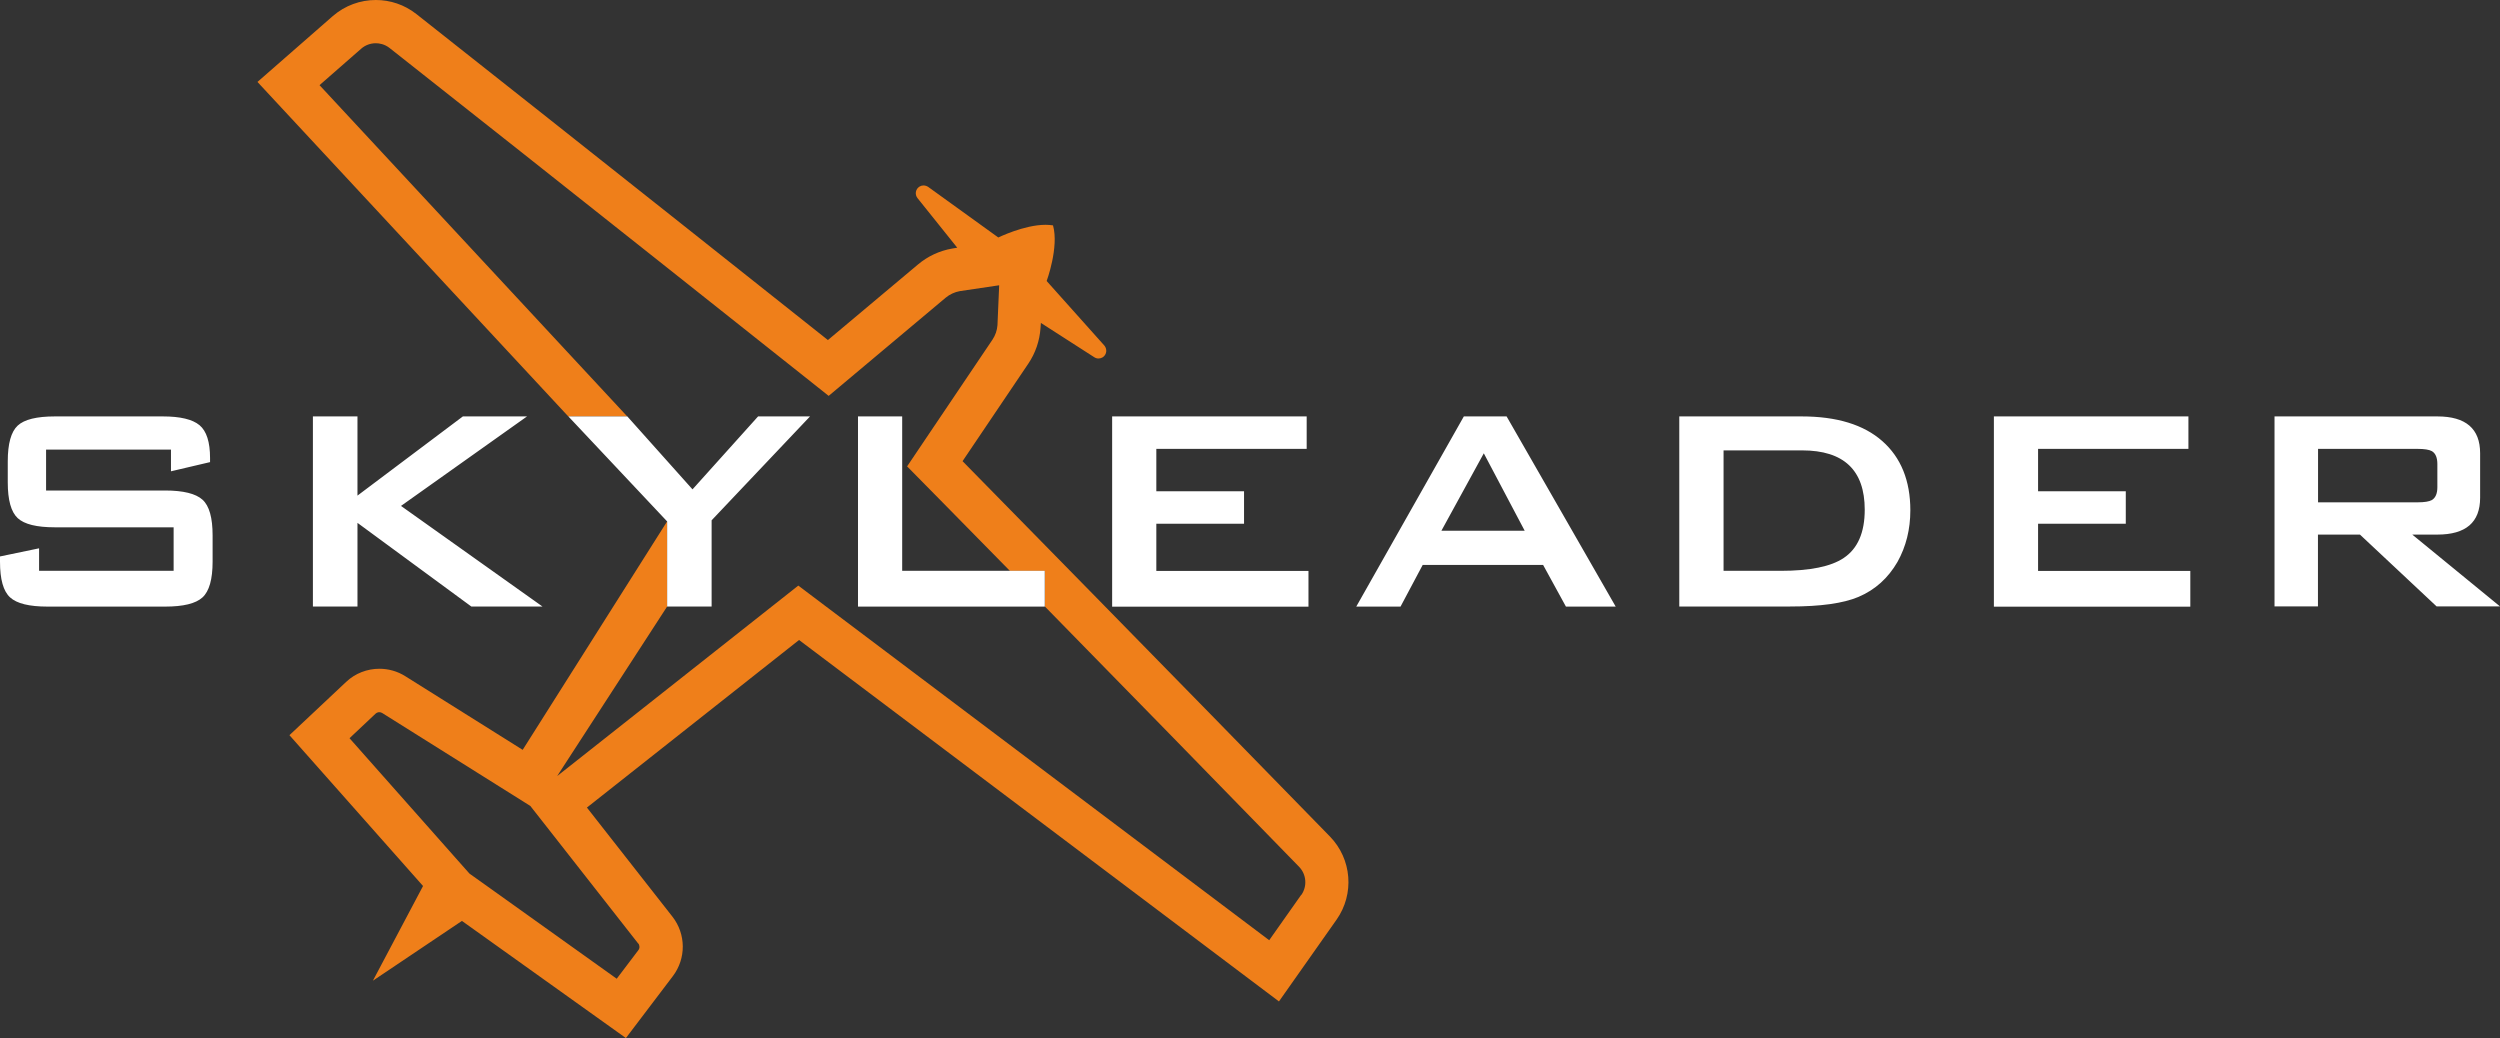 <svg xmlns="http://www.w3.org/2000/svg" id="Vrstva_2" data-name="Vrstva 2" viewBox="0 0 264.22 109.73"><rect x="0" y="0" width="264.22" height="109.73" fill="#333333" stroke="none"/><defs><style>      .cls-1 {        fill: #fff;      }      .cls-2 {        fill: #ef7f1a;      }    </style></defs><g id="Vrstva_1-2" data-name="Vrstva 1"><g id="Layer_1"><path class="cls-2" d="M137.51,94.59l-3.37,4.78-46.96-35.36-2.81-2.12-2.76,2.18-22.42,17.71-.3.24.21-.33,11.41-17.59v-9l-15.27,24.15-12.4-7.78c-.84-.53-1.79-.79-2.74-.79-1.28,0-2.55.47-3.53,1.4l-5.98,5.62,14.12,15.94-5.3,10.01,9.41-6.32,17.33,12.38,4.96-6.54c1.42-1.87,1.4-4.45-.05-6.3l-9.03-11.52,22.42-17.71,50.72,38.2,6.08-8.63c1.92-2.72,1.63-6.42-.7-8.81-15.24-15.65-38.82-39.66-38.82-39.66l6.94-10.29c.76-1.12,1.21-2.43,1.3-3.78l.04-.54,5.65,3.63c.14.09.29.13.44.13.3,0,.59-.16.74-.47.15-.3.08-.68-.15-.93l-6.07-6.79s1.32-3.58.67-5.88c-.25-.04-.52-.06-.79-.06-2.26,0-4.99,1.34-4.99,1.34l-7.39-5.33c-.15-.11-.34-.17-.52-.17-.15,0-.29.04-.42.12-.44.28-.51.84-.21,1.22l4.2,5.24-.54.09c-1.33.23-2.59.82-3.62,1.69l-9.51,7.98S61.15,15.01,44,1.48c-1.26-.99-2.77-1.48-4.28-1.48-1.63,0-3.25.57-4.56,1.71l-7.95,6.95,32.85,35.35h6.23L33.77,9l4.4-3.85c.43-.38.98-.58,1.55-.58.37,0,.92.09,1.45.5,16.95,13.36,43.22,34.24,43.49,34.45l2.92,2.32,2.86-2.4,9.51-7.98c.42-.35.94-.59,1.48-.69l4.17-.62-.18,4.21c-.04.55-.22,1.08-.53,1.54l-6.94,10.3-2.08,3.09s5.74,5.82,10.86,11.04h3.71v3.78h0c8.27,8.43,17.82,18.22,26.85,27.49.79.81.89,2.07.24,2.99h0ZM67.46,99.71c.16.21.17.51,0,.72l-2.28,3.01-13.72-9.8-1.84-1.31-1.5-1.69-11.18-12.62,2.75-2.59c.14-.13.3-.16.4-.16s.22.03.31.09l12.4,7.78,3.25,2.04,2.37,3.02,9.03,11.52h0Z"></path><path class="cls-1" d="M255.5,47.44h-10.51v5.65h10.51c.73,0,1.23-.08,1.52-.24.39-.24.58-.69.58-1.37v-2.43c0-.68-.19-1.14-.58-1.37-.29-.16-.79-.24-1.52-.24h0ZM240.39,64.11v-20.1h17.21c3.01,0,4.52,1.3,4.52,3.89v4.71c0,2.6-1.51,3.89-4.52,3.89h-2.65l9.27,7.59h-6.7l-8.1-7.59h-4.44v7.59h-4.6,0ZM210.73,64.11v-20.1h20.56v3.43h-15.89v4.48h9.27v3.43h-9.27v4.99h16.09v3.78h-20.76ZM182.16,60.33h6.04c3.09,0,5.31-.45,6.66-1.36,1.48-.99,2.22-2.69,2.22-5.1,0-4.18-2.21-6.27-6.62-6.27h-8.3v12.74h0ZM177.48,64.11v-20.1h12.93c3.71,0,6.56.87,8.53,2.61,1.97,1.74,2.96,4.18,2.96,7.32,0,2-.45,3.82-1.36,5.45-.99,1.71-2.36,2.95-4.13,3.7-1.61.68-4.01,1.01-7.21,1.01h-11.72,0ZM152.34,56.09h8.8l-4.32-8.18-4.48,8.18ZM143.34,64.11l11.37-20.1h4.52l11.53,20.1h-5.26l-2.41-4.4h-12.73l-2.34,4.4h-4.67,0ZM117.54,64.11v-20.1h20.56v3.43h-15.89v4.48h9.27v3.43h-9.27v4.99h16.08v3.78h-20.76ZM90.68,64.11v-20.1h4.67v16.32h15.07v3.78h-19.75,0ZM70.51,64.11v-9l-10.44-11.1h6.23l6.89,7.71,6.93-7.71h5.49l-10.4,10.98v9.11h-4.71,0ZM33.07,64.11v-20.1h4.71v8.37l11.14-8.37h6.78l-13.32,9.46,14.95,10.63h-7.52l-12.03-8.84v8.84h-4.71ZM18.07,47.52H4.87v4.32h12.57c1.93,0,3.25.33,3.96.97.72.65,1.07,1.91,1.07,3.78v2.77c0,1.87-.36,3.13-1.07,3.78-.71.65-2.03.97-3.95.97H5.02c-1.92,0-3.24-.32-3.95-.97-.72-.65-1.07-1.91-1.07-3.78v-.55l4.13-.86v2.38h14.22v-4.6H5.8c-1.92,0-3.23-.32-3.93-.97-.7-.65-1.05-1.91-1.05-3.78v-2.22c0-1.87.35-3.13,1.05-3.78.7-.65,2.01-.97,3.93-.97h11.41c1.84,0,3.14.31,3.88.93.74.62,1.11,1.78,1.11,3.47v.43l-4.13.97v-2.3h0Z"></path></g></g></svg>
